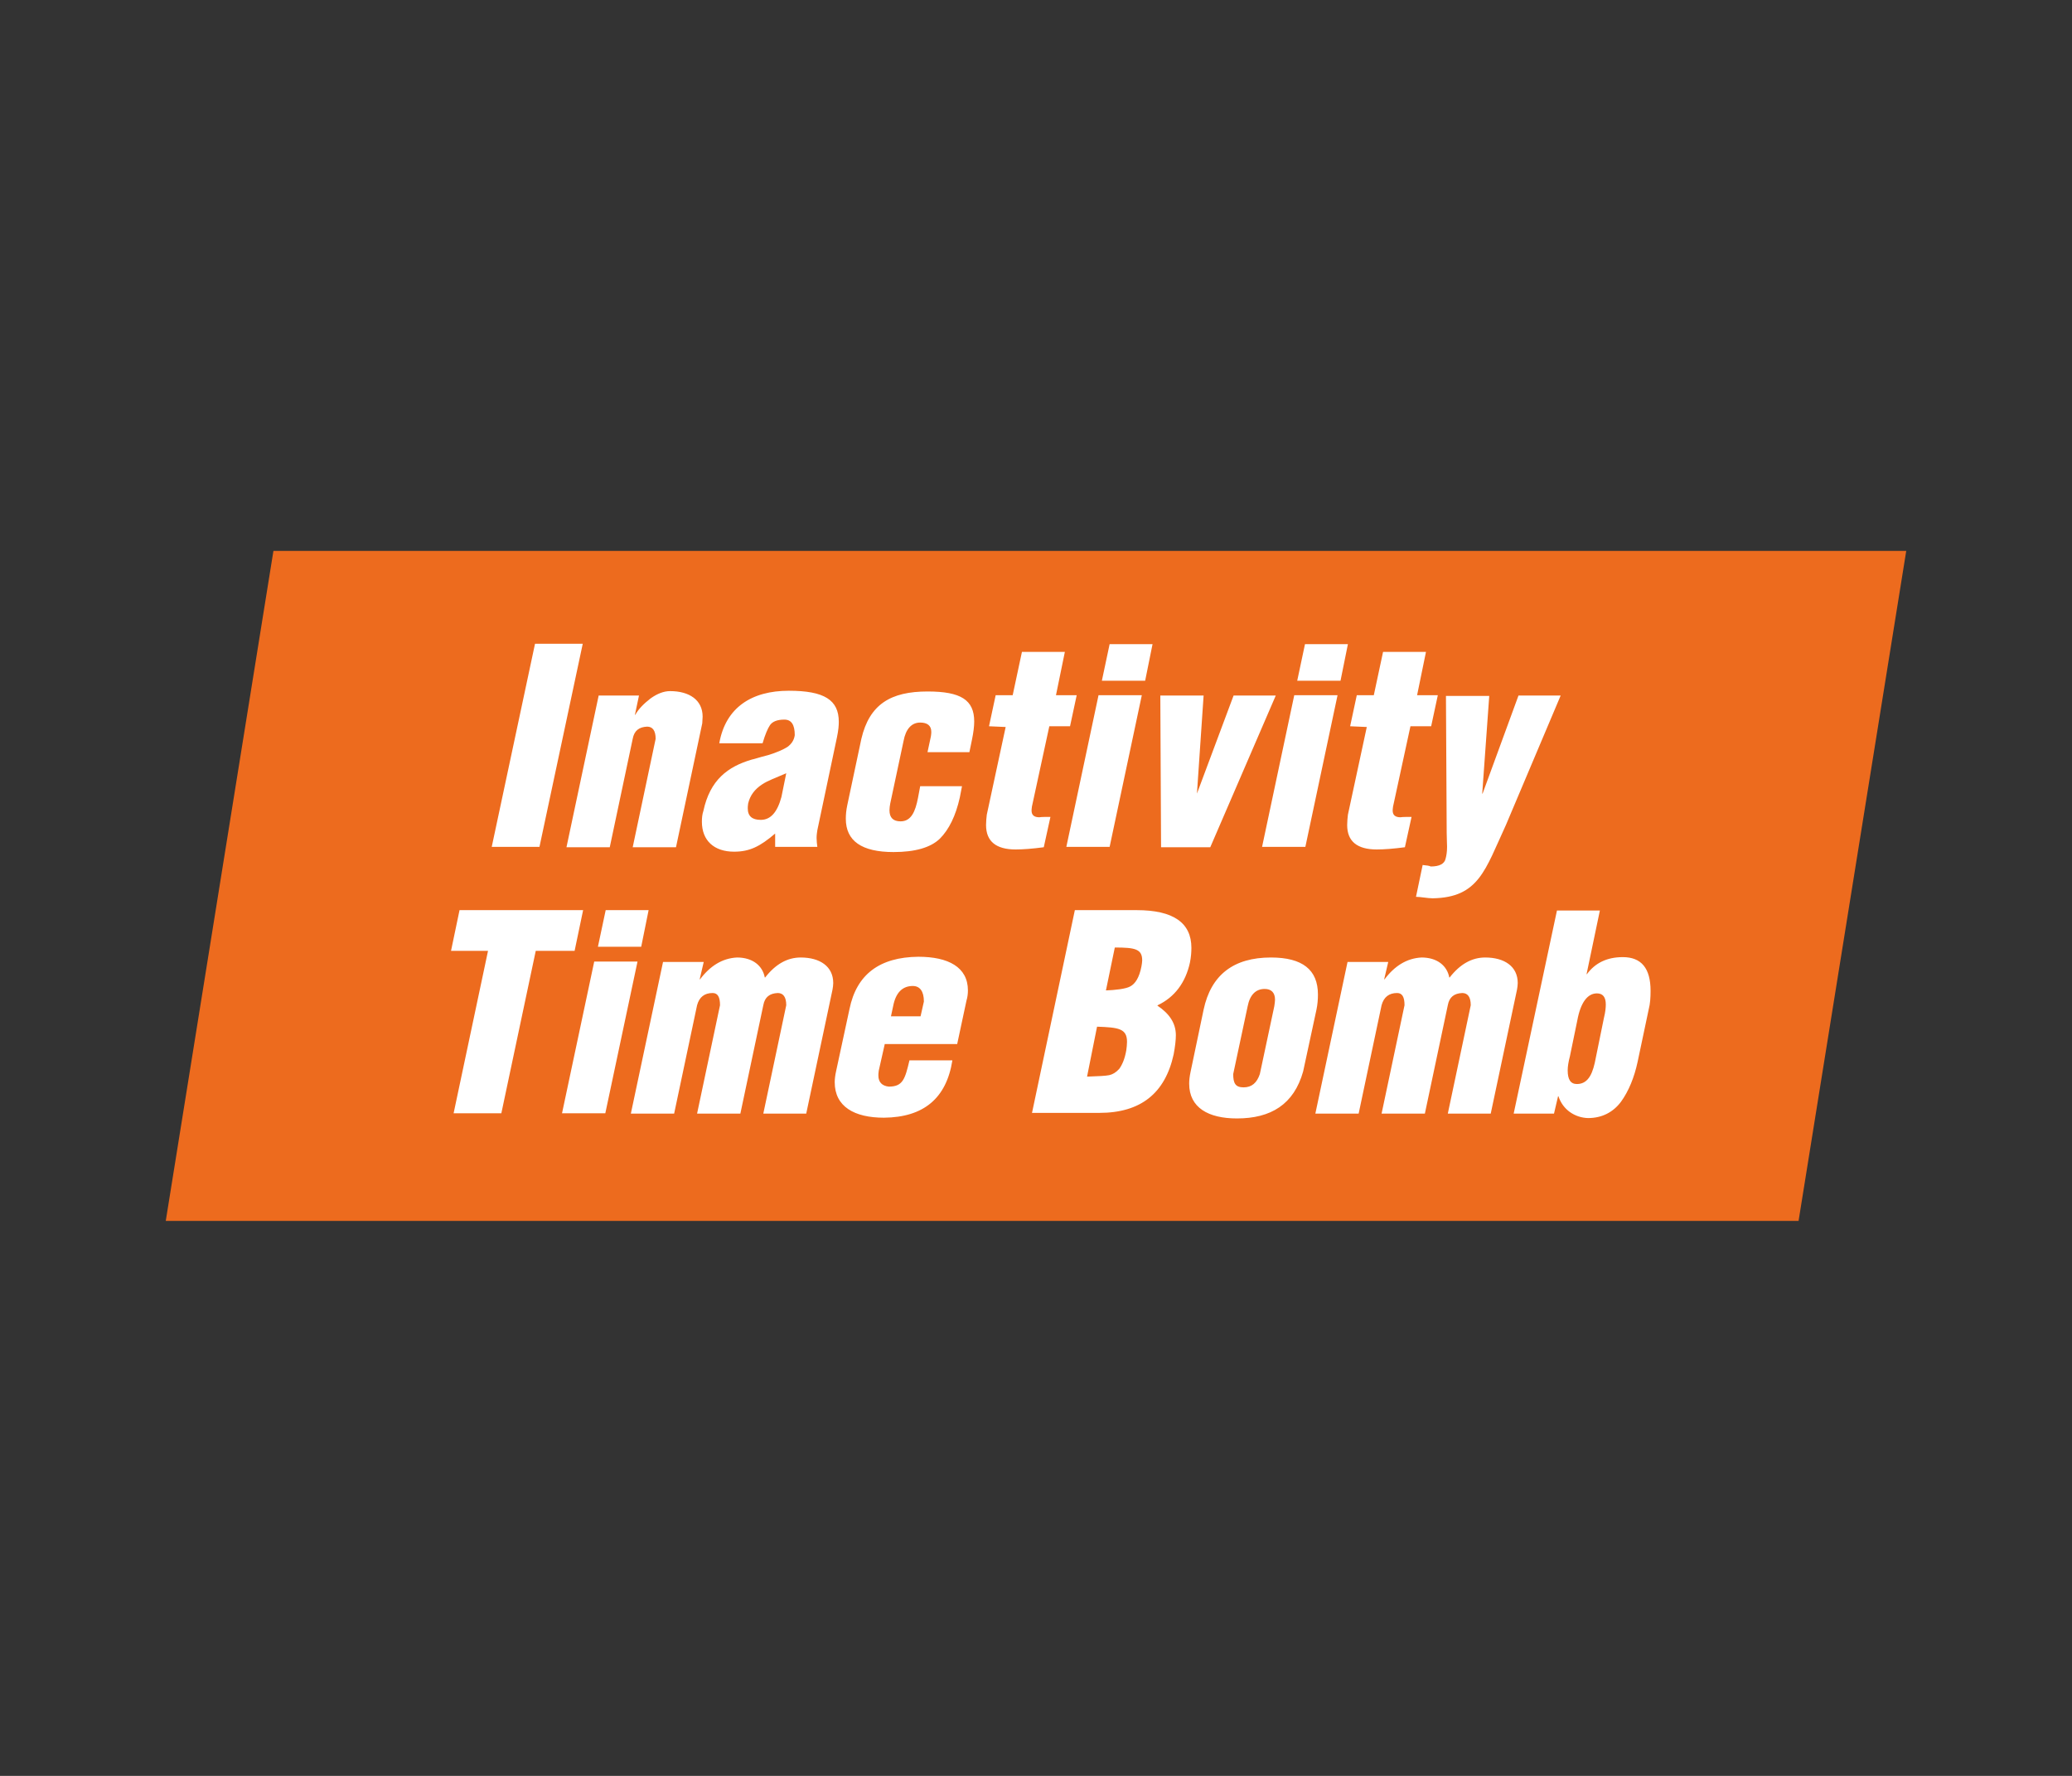 <?xml version="1.0" encoding="utf-8"?>
<!-- Generator: Adobe Illustrator 24.2.1, SVG Export Plug-In . SVG Version: 6.00 Build 0)  -->
<svg version="1.1" id="Layer_1" xmlns="http://www.w3.org/2000/svg" xmlns:xlink="http://www.w3.org/1999/xlink" x="0px" y="0px"
	 viewBox="0 0 560 480" style="enable-background:new 0 0 560 480;" xml:space="preserve">
<rect x="0" y="0" width="560" height="480" fill="#333333" stroke="none"/>
<style type="text/css">
	.st0{fill:#ED6B1E;}
	.st1{fill:#FFFFFF;}
</style>
<polygon class="st0" points="486.1,330 515.2,148.9 73.9,148.9 44.8,330 "/>
<path class="st1" d="M132.9,228.9l11.7-54.9h12.9l-11.7,54.9H132.9z M172.7,188l-1.1,5.2h0.1c0.9-1.6,2.3-3,4.1-4.4
	c1.8-1.3,3.6-2,5.3-2c5.2,0,8.8,2.4,8.8,6.9c0,0.6-0.1,1.2-0.1,1.8l-7.1,33.5H171l6.2-29.3c0-2.2-0.8-3.3-2.3-3.3
	c-2.2,0.1-3.5,1.1-3.9,3.3l-6.2,29.3h-11.7l8.7-41H172.7z M209.5,225.3c-4.1,3.5-6.9,4.9-11.1,4.9c-5.4,0-8.7-3-8.7-8.1
	c0-1.1,0.1-2,0.4-2.9c1.8-8.4,6.6-12,13.1-13.9c0.6-0.1,2-0.6,4.4-1.2c2.3-0.7,4.1-1.5,5.2-2.2c1.1-0.8,1.8-1.8,2-3.2
	c0-2.8-0.9-4.2-2.8-4.2c-1.9,0-3.2,0.5-3.9,1.5c-0.6,0.9-1.3,2.5-2,4.9h-11.7c1.7-9.7,8.8-14.2,18.8-14.2c9.6,0,13.5,2.5,13.5,8.4
	c0,1-0.1,2.3-0.5,4.2l-5.3,25.1c-0.1,0.7-0.2,1.3-0.2,2.1c0,0.8,0.1,1.6,0.2,2.4h-11.4L209.5,225.3L209.5,225.3z M212.5,209
	c-3,1.3-5,2-6.5,3c-2,1.3-3.3,3-3.8,5.2c-0.1,0.6-0.1,1.1-0.1,1.3c0,2.1,1.2,3.1,3.5,3.1c2.7,0,4.5-2.1,5.6-6.2L212.5,209z
	 M250.7,203.2l0.9-4.2c0.1-0.6,0.1-1,0.1-1.2c0-1.7-1.1-2.5-3-2.5c-2.3,0-3.9,1.7-4.5,5l-3.6,16.9c-0.1,0.6-0.2,1.2-0.2,1.8
	c0,2,1,3,3,3c2.9,0,4-2.7,4.7-6.3l0.6-3.2H260l-0.6,3.1c-1.1,4.9-2.9,8.6-5.4,11.1c-2.5,2.4-6.7,3.6-12.5,3.6c-8.6,0-12.9-3-12.9-9
	c0-1.1,0.1-2.3,0.4-3.7l3.8-17.9c2.2-9.4,8-12.8,17.9-12.8c9,0,12.6,2.3,12.6,8.1c0,1.3-0.2,3-0.6,4.9l-0.7,3.4H250.7z M267.3,196.3
	l1.8-8.4h4.6l2.5-11.7h11.6l-2.4,11.7h5.6l-1.8,8.4h-5.6l-4.7,21.7c-0.1,0.6-0.1,1-0.1,1.1c0,1.2,0.7,1.8,2.1,1.8
	c0.6-0.1,1.6-0.1,3-0.1l-1.8,8.2c-3,0.4-5.6,0.6-7.6,0.6c-5.3,0-8-2.2-8-6.6c0-1,0.1-1.9,0.2-2.8l5.1-23.7L267.3,196.3L267.3,196.3z
	 M288.2,228.9l8.7-41h11.7l-8.7,41H288.2z M297.8,184l2.1-9.9h11.6l-2,9.9H297.8z M323.5,214.5L323.5,214.5l9.9-26.5h11.4l-17.7,41
	h-13.3l-0.2-41h11.7L323.5,214.5z M341.1,228.9l8.7-41h11.7l-8.7,41H341.1z M350.6,184l2.1-9.9h11.6l-2,9.9H350.6z M364.9,196.3
	l1.8-8.4h4.6l2.5-11.7h11.6l-2.4,11.7h5.6l-1.8,8.4h-5.6l-4.7,21.7c-0.1,0.6-0.1,1-0.1,1.1c0,1.2,0.7,1.8,2.1,1.8
	c0.6-0.1,1.6-0.1,3-0.1l-1.8,8.2c-3,0.4-5.6,0.6-7.6,0.6c-5.3,0-8-2.2-8-6.6c0-1,0.1-1.9,0.2-2.8l5.1-23.7L364.9,196.3L364.9,196.3z
	 M400.6,214.5h0.1l9.7-26.5h11.4L407,223c-5.6,12.1-7.3,19.6-19.8,19.8c-1.3,0-3.3-0.4-4.5-0.4l1.8-8.6c1.1,0.1,1.8,0.2,2.2,0.4
	c2.3,0,3.7-0.7,4-2.1c0.2-0.7,0.4-1.8,0.4-3.2c0-1.1-0.1-2.3-0.1-3.7l-0.2-37.1h11.7L400.6,214.5z M124.2,246h33.4l-2.3,11h-10.5
	l-9.3,43.9h-12.9l9.3-43.9h-10L124.2,246z M151.9,300.9l8.7-41h11.7l-8.7,41H151.9z M161.6,255.9l2.1-9.9h11.6l-2,9.9H161.6z
	 M190.2,260l-1.1,4.7h0.1c2.7-3.6,6-5.7,10-5.9c4.2,0,6.9,2.2,7.5,5.4h0.1c2.8-3.6,6-5.4,9.6-5.4c5.2,0,8.8,2.4,8.8,6.9
	c0,0.6-0.1,1.2-0.2,1.8l-7.1,33.5h-11.6l6.2-29.3c0-2.2-0.8-3.3-2.3-3.3c-2.2,0.1-3.5,1.1-3.9,3.3l-6.2,29.3h-11.7l6.2-29.3
	c0-2.2-0.6-3.3-2-3.3c-2.2,0-3.6,1.1-4.2,3.3l-6.2,29.3h-11.7l8.7-41H190.2L190.2,260z M239.1,282.3l-1.6,7.1
	c-0.1,0.6-0.1,1.1-0.1,1.3c0,1.8,1,2.8,2.8,3c3.8,0,4.4-2,5.6-7.1h11.6c-1.6,10.2-7.7,15.4-18.5,15.5c-8,0-13.3-3-13.3-9.6
	c0-0.7,0.1-1.8,0.4-3.1l3.6-16.7c1.9-9.3,8.1-14,18.6-14.1c8.1,0,13.4,2.8,13.4,9.1c0,0.9-0.1,1.8-0.4,2.8l-2.5,11.7H239.1z
	 M248.8,274.7l0.9-4c0-2.8-1.1-4.2-3-4.2c-2.8,0-4.6,1.8-5.3,5.4l-0.6,2.8H248.8z M278.9,300.9l11.6-54.9h16.7
	c9.9,0,14.8,3.4,14.8,10.2c0,1.2-0.1,2.5-0.4,4c-1.2,5.4-4.1,9.3-8.7,11.5l-0.1,0.1c3.3,2.2,5,4.8,5,8c0,1.3-0.2,3.1-0.6,5.2
	c-2.3,10.5-8.9,15.8-20.1,15.8H278.9z M293.8,291c3-0.1,5.1-0.2,6-0.4c0.9-0.2,1.8-0.7,2.7-1.7c0.8-1.1,1.5-2.7,1.9-5
	c0.1-0.7,0.2-1.6,0.2-2.3c0-3.6-2.3-3.9-8.1-4.1L293.8,291z M298.9,267.7c2.5-0.1,5.4-0.4,6.6-1.1c1.3-0.7,2.4-2.3,3-5.4
	c0.1-0.6,0.2-1.2,0.2-1.6c0-3.1-1.9-3.5-7.4-3.5L298.9,267.7z M325.3,272.9c2-9.4,8.1-14.1,18.2-14.1c8.5,0,12.7,3.3,12.7,10
	c0,1.3-0.1,2.7-0.4,4.1l-3.6,16.7c-2.5,8.9-8.7,12.7-17.9,12.7c-7.7,0-12.9-2.9-12.9-9.4c0-0.9,0.1-1.9,0.4-3.3L325.3,272.9z
	 M333.3,290.3c0,2.5,0.6,3.6,2.8,3.6s3.6-1.2,4.4-3.6l3.9-18.3c0.1-0.7,0.2-1.3,0.2-1.8c0-1.9-1-2.9-2.8-2.9c-2.4,0-4,1.6-4.6,4.7
	L333.3,290.3z M375.2,260l-1.1,4.7h0.1c2.7-3.6,6-5.7,10-5.9c4.2,0,6.9,2.2,7.5,5.4h0.1c2.8-3.6,6-5.4,9.6-5.4
	c5.2,0,8.8,2.4,8.8,6.9c0,0.6-0.1,1.2-0.2,1.8l-7.1,33.5h-11.6l6.2-29.3c0-2.2-0.8-3.3-2.3-3.3c-2.2,0.1-3.5,1.1-3.9,3.3l-6.2,29.3
	h-11.7l6.2-29.3c0-2.2-0.6-3.3-2-3.3c-2.2,0-3.6,1.1-4.2,3.3l-6.2,29.3h-11.7l8.7-41H375.2L375.2,260z M428.8,263.3h0.1
	c2.2-3,5.4-4.6,9.7-4.6c5,0,7.5,3,7.5,9.1c0,1.8-0.1,3.5-0.5,5l-3,14.2c-0.9,4.2-2.4,7.9-4.5,10.8c-2.1,2.8-5.1,4.4-8.9,4.4
	c-3.5-0.1-6.8-2.2-8-5.9h-0.1l-1.1,4.7h-10.9l11.7-54.9h11.6L428.8,263.3z M433.5,275.1c0.4-1.6,0.5-2.8,0.5-3.6c0-2-0.8-3-2.4-3
	c-2.5,0-4.4,2.4-5.3,7.3l-2,9.7c-0.4,1.5-0.6,2.8-0.6,3.8c0,2.5,0.8,3.7,2.5,3.7c3.3,0,4.4-3.3,5.1-7.1L433.5,275.1z"/>
</svg>
